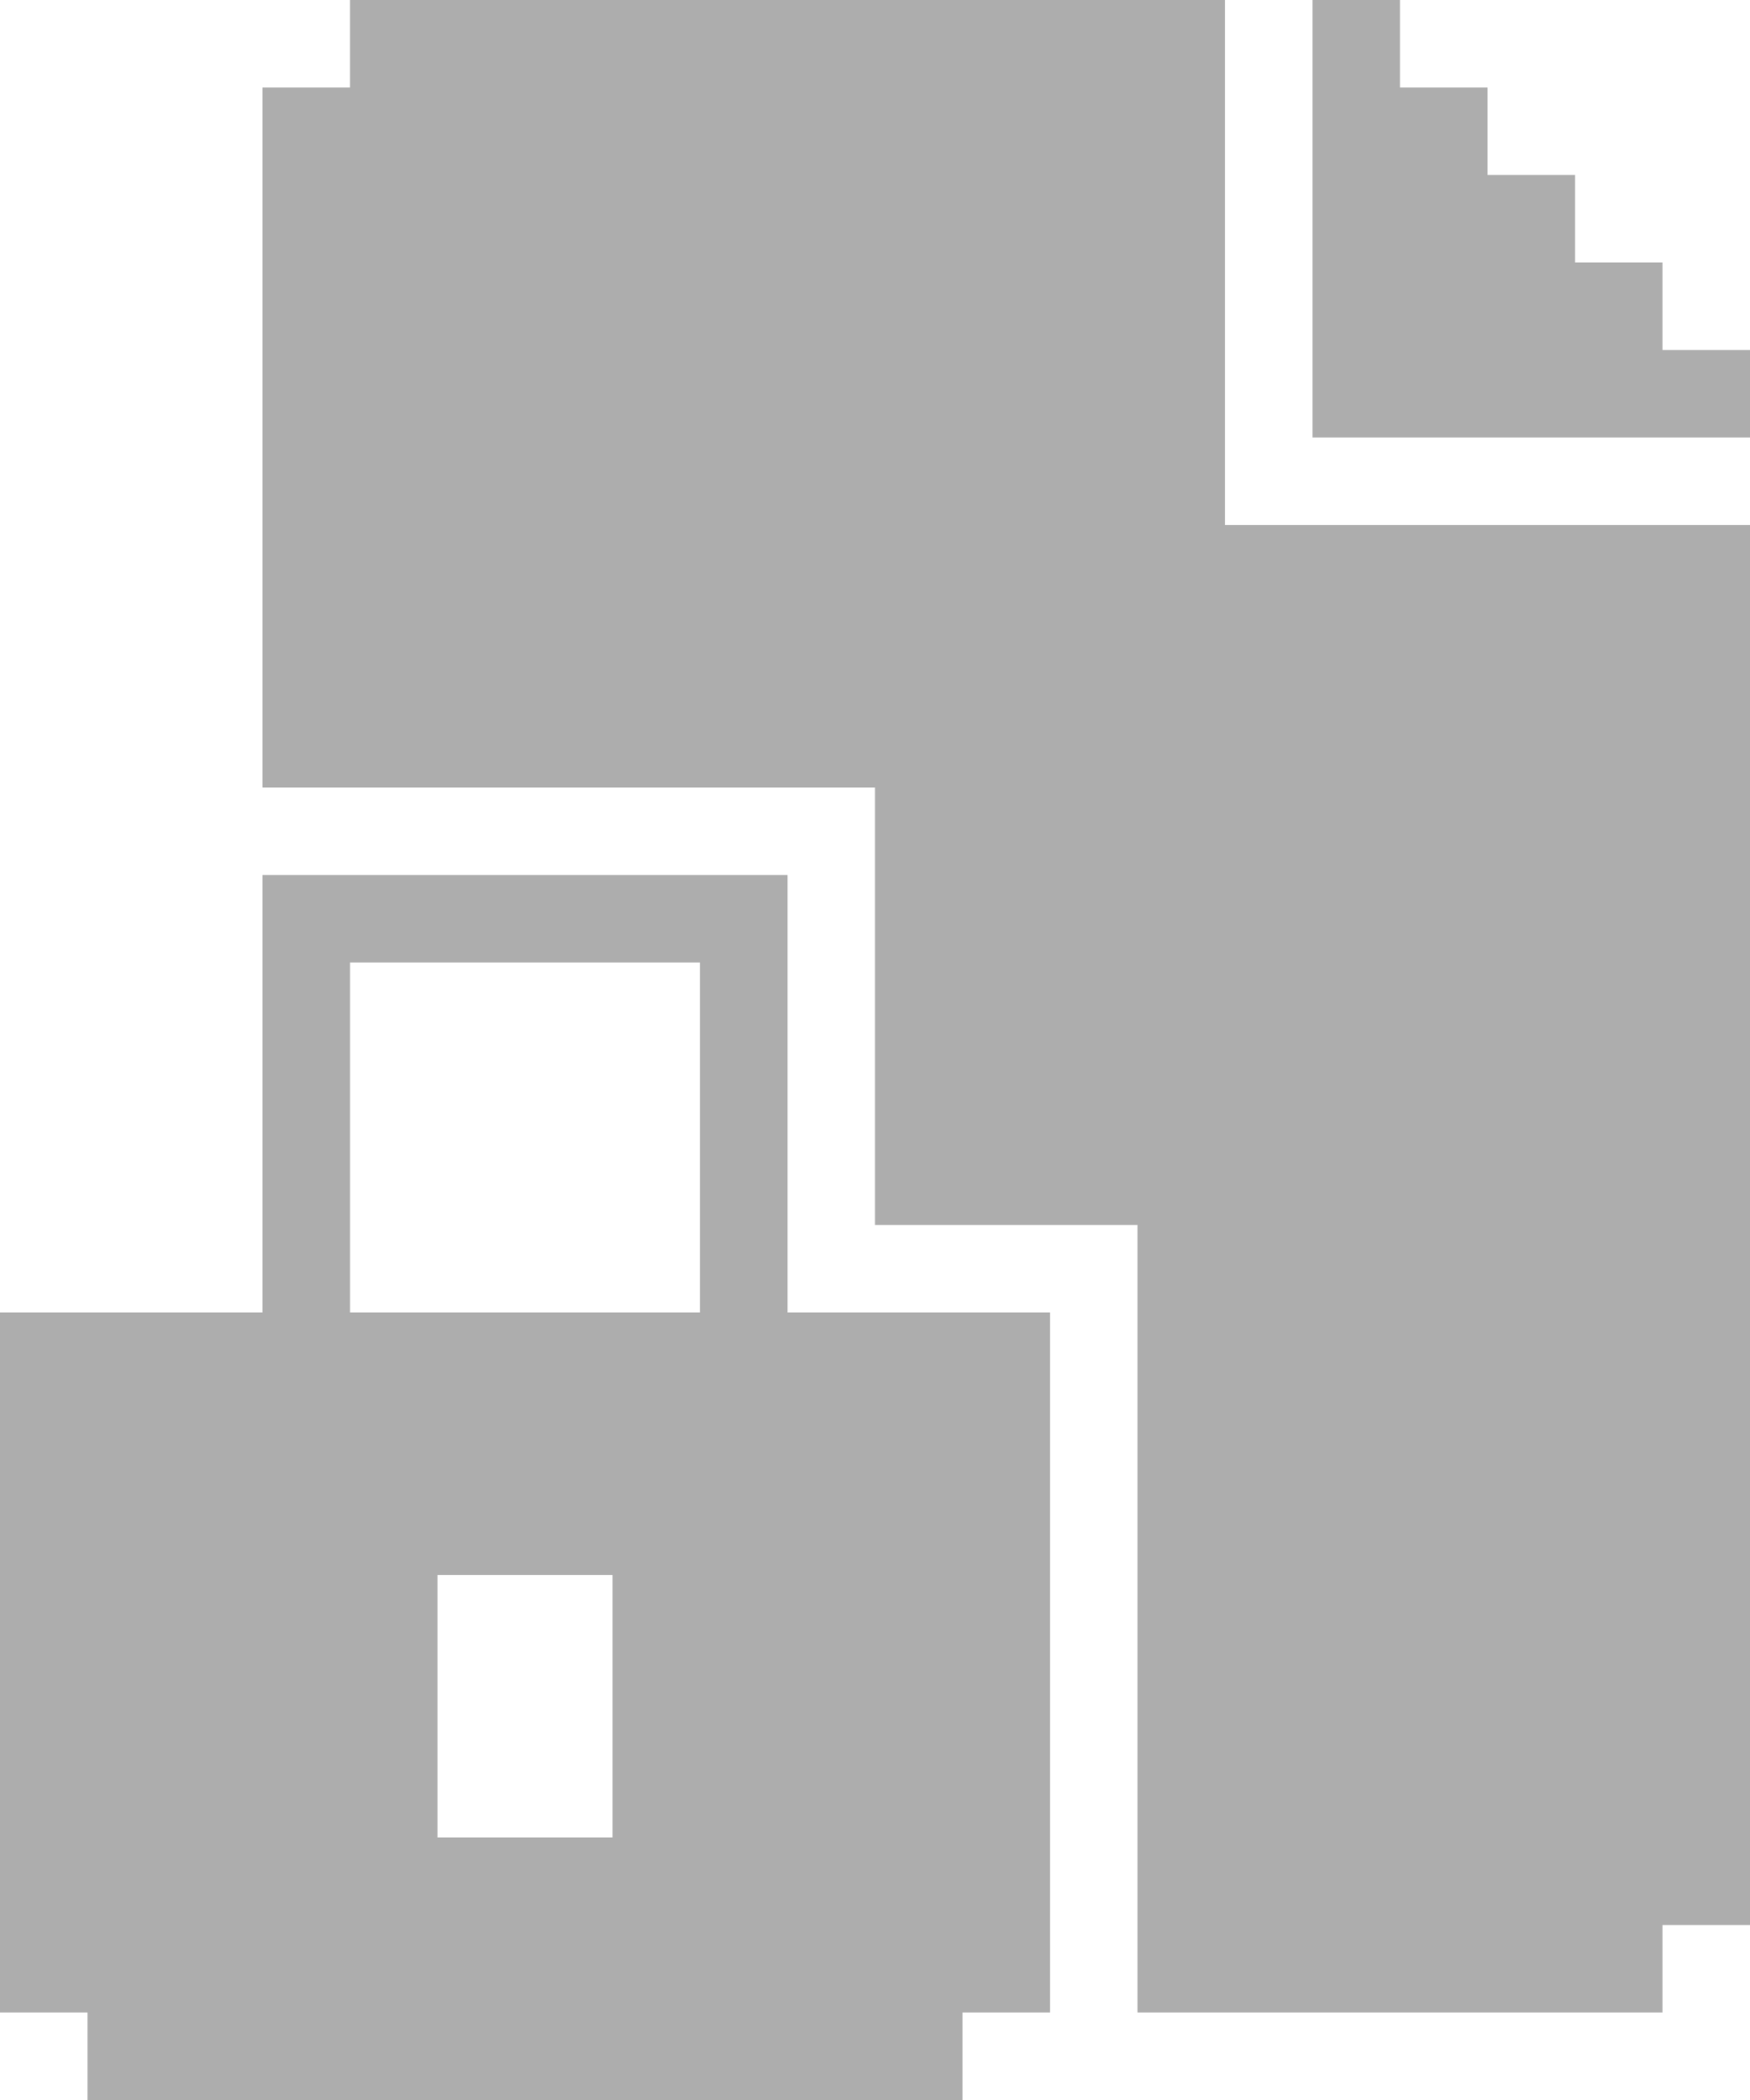 <svg width="20" height="24" viewBox="0 0 20 24" fill="none" xmlns="http://www.w3.org/2000/svg">
<path d="M14 4V1.95153e-05L4 0V1H3L3 9C4.5 9 8.5 9 10 9C10 9.955 10 14 10 14C11.5 14 12.5 14 13 14V23H19V22H20V6H14C14 4.5 14 5.5 14 4Z" fill="#ADADAD"/>
<path fill-rule="evenodd" clip-rule="evenodd" d="M6 10H3L3 15H2H0V23H1V24H11V23L12 23L12 15H10H9L9 10H6ZM4 15H8V11H6H4V15ZM5 21H6H7V18H6H5V21Z" fill="#ADADAD"/>
<path d="M15 1.95153e-05L15 5L20 5L20 4H19V3H18V2H17V1H16V0L15 1.95153e-05Z" fill="#ADADAD"/>
</svg>
